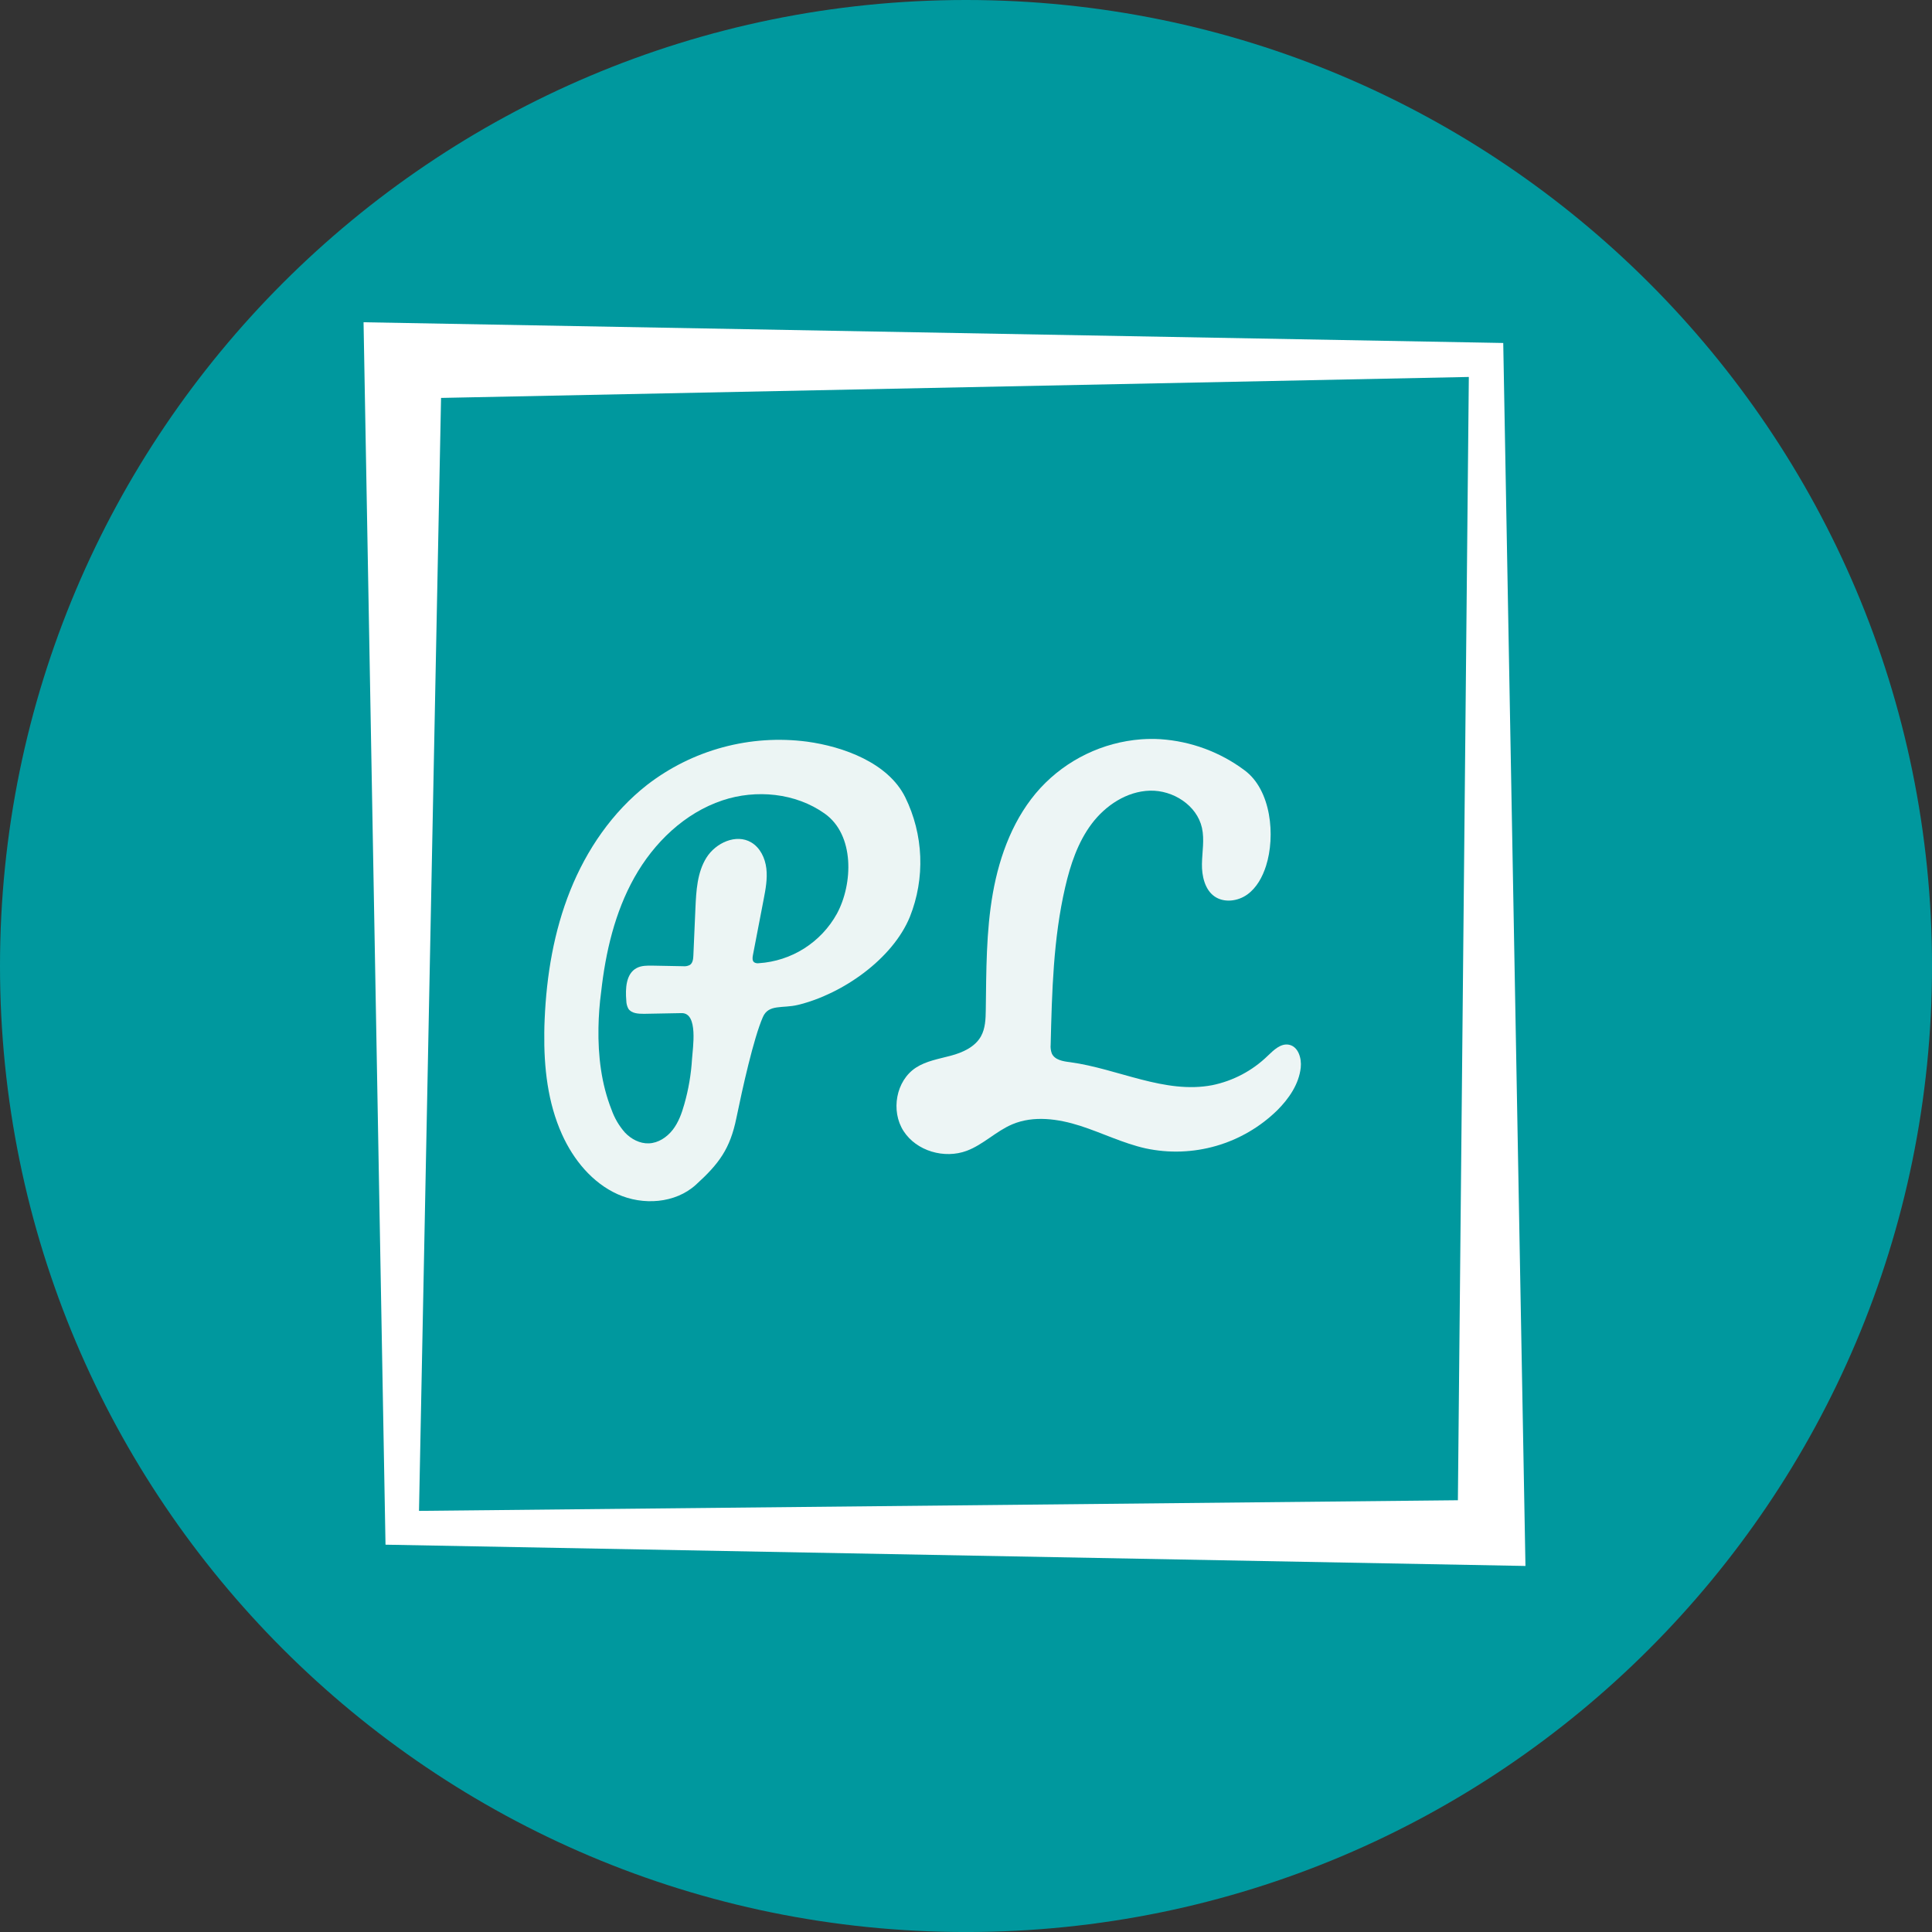 <svg width="80" height="80" viewBox="0 0 80 80" fill="none" xmlns="http://www.w3.org/2000/svg">
<rect x="0" y="0" width="80" height="80" fill="#333333" stroke="none"/>
<g clip-path="url(#clip0_5492_5583)">
<path d="M40 80.001C62.092 80.001 80.001 62.092 80.001 40C80.001 17.909 62.092 0 40 0C17.909 0 0 17.909 0 40C0 62.092 17.909 80.001 40 80.001Z" fill="#00989E"/>
<path d="M15.963 63.962L63.166 64.843L62.246 14.202L15.054 13.344L15.963 63.962Z" fill="white"/>
<path d="M18.263 16.477L17.35 62.562L60.368 62.122L60.821 15.609L18.263 16.477Z" fill="#00989E"/>
<path d="M22.538 42.753C22.538 42.573 22.545 42.393 22.553 42.207C22.63 40.387 22.935 38.564 23.613 36.873C24.291 35.182 25.354 33.63 26.789 32.505C27.722 31.783 28.788 31.253 29.926 30.945C31.064 30.637 32.251 30.557 33.42 30.71C34.91 30.914 36.773 31.579 37.484 33.013C37.86 33.779 38.071 34.614 38.105 35.466C38.138 36.318 37.993 37.167 37.678 37.959C36.964 39.711 34.876 41.17 33.036 41.612C32.398 41.765 31.827 41.57 31.589 42.114C31.202 42.998 30.741 45.086 30.493 46.291C30.233 47.567 29.778 48.183 28.815 49.058C27.962 49.834 26.622 49.923 25.572 49.449C24.522 48.975 23.744 48.022 23.271 46.971C22.679 45.659 22.519 44.198 22.538 42.753ZM24.781 42.562C24.762 43.721 24.898 44.876 25.322 45.949C25.445 46.299 25.635 46.623 25.881 46.9C26.138 47.17 26.495 47.357 26.865 47.344C27.256 47.331 27.614 47.093 27.856 46.783C28.097 46.473 28.231 46.096 28.337 45.719C28.51 45.111 28.617 44.485 28.655 43.854C28.683 43.404 28.926 41.937 28.221 41.951L26.671 41.98C26.431 41.98 26.149 41.968 26.018 41.767C25.964 41.665 25.935 41.552 25.934 41.437C25.891 40.936 25.918 40.321 26.36 40.086C26.559 39.979 26.797 39.981 27.023 39.985L28.284 40.009C28.383 40.02 28.483 40.001 28.57 39.954C28.688 39.872 28.705 39.707 28.711 39.563L28.796 37.609C28.828 36.888 28.869 36.126 29.253 35.513C29.636 34.9 30.484 34.512 31.107 34.882C31.478 35.101 31.684 35.534 31.733 35.963C31.783 36.393 31.702 36.824 31.62 37.248L31.177 39.549C31.156 39.654 31.144 39.781 31.227 39.846C31.285 39.882 31.354 39.895 31.421 39.884C32.089 39.841 32.735 39.631 33.3 39.273C33.865 38.914 34.331 38.42 34.655 37.834C35.323 36.597 35.392 34.572 34.152 33.691C32.945 32.83 31.305 32.678 29.918 33.141C28.349 33.664 27.078 34.892 26.269 36.334C25.46 37.776 25.077 39.422 24.893 41.066C24.826 41.558 24.79 42.059 24.781 42.562Z" fill="#ECF5F4"/>
<path d="M48.048 30.608C49.308 30.692 50.517 31.137 51.529 31.892C52.644 32.708 52.816 34.622 52.425 35.851C52.278 36.312 52.036 36.762 51.643 37.043C51.249 37.324 50.679 37.394 50.284 37.114C49.89 36.835 49.761 36.27 49.77 35.772C49.779 35.273 49.879 34.765 49.77 34.278C49.561 33.345 48.572 32.713 47.615 32.74C46.659 32.766 45.779 33.348 45.204 34.112C44.63 34.877 44.321 35.809 44.106 36.742C43.614 38.869 43.559 41.071 43.506 43.254C43.494 43.379 43.51 43.505 43.553 43.622C43.676 43.893 44.021 43.948 44.312 43.983C46.294 44.253 48.229 45.311 50.195 44.935C51.062 44.758 51.859 44.336 52.493 43.72C52.742 43.481 53.033 43.193 53.374 43.26C53.758 43.336 53.904 43.819 53.861 44.208C53.786 44.889 53.374 45.49 52.889 45.974C52.18 46.667 51.312 47.174 50.36 47.449C49.408 47.724 48.403 47.759 47.434 47.551C46.502 47.342 45.633 46.908 44.726 46.617C43.819 46.327 42.801 46.182 41.92 46.554C41.248 46.837 40.717 47.394 40.034 47.651C39.108 47.998 37.949 47.666 37.413 46.833C36.877 45.999 37.097 44.748 37.928 44.208C38.354 43.931 38.874 43.848 39.369 43.715C39.864 43.583 40.37 43.355 40.619 42.913C40.8 42.587 40.815 42.193 40.819 41.819C40.842 40.203 40.83 38.576 41.112 36.985C41.394 35.393 41.99 33.816 43.085 32.626C44.172 31.454 45.661 30.735 47.255 30.613C47.519 30.594 47.784 30.592 48.048 30.608Z" fill="#EDF5F5"/>
</g>
<defs>
<clipPath id="clip0_5492_5583">
<rect width="80" height="80" fill="white"/>
</clipPath>
</defs>
</svg>
